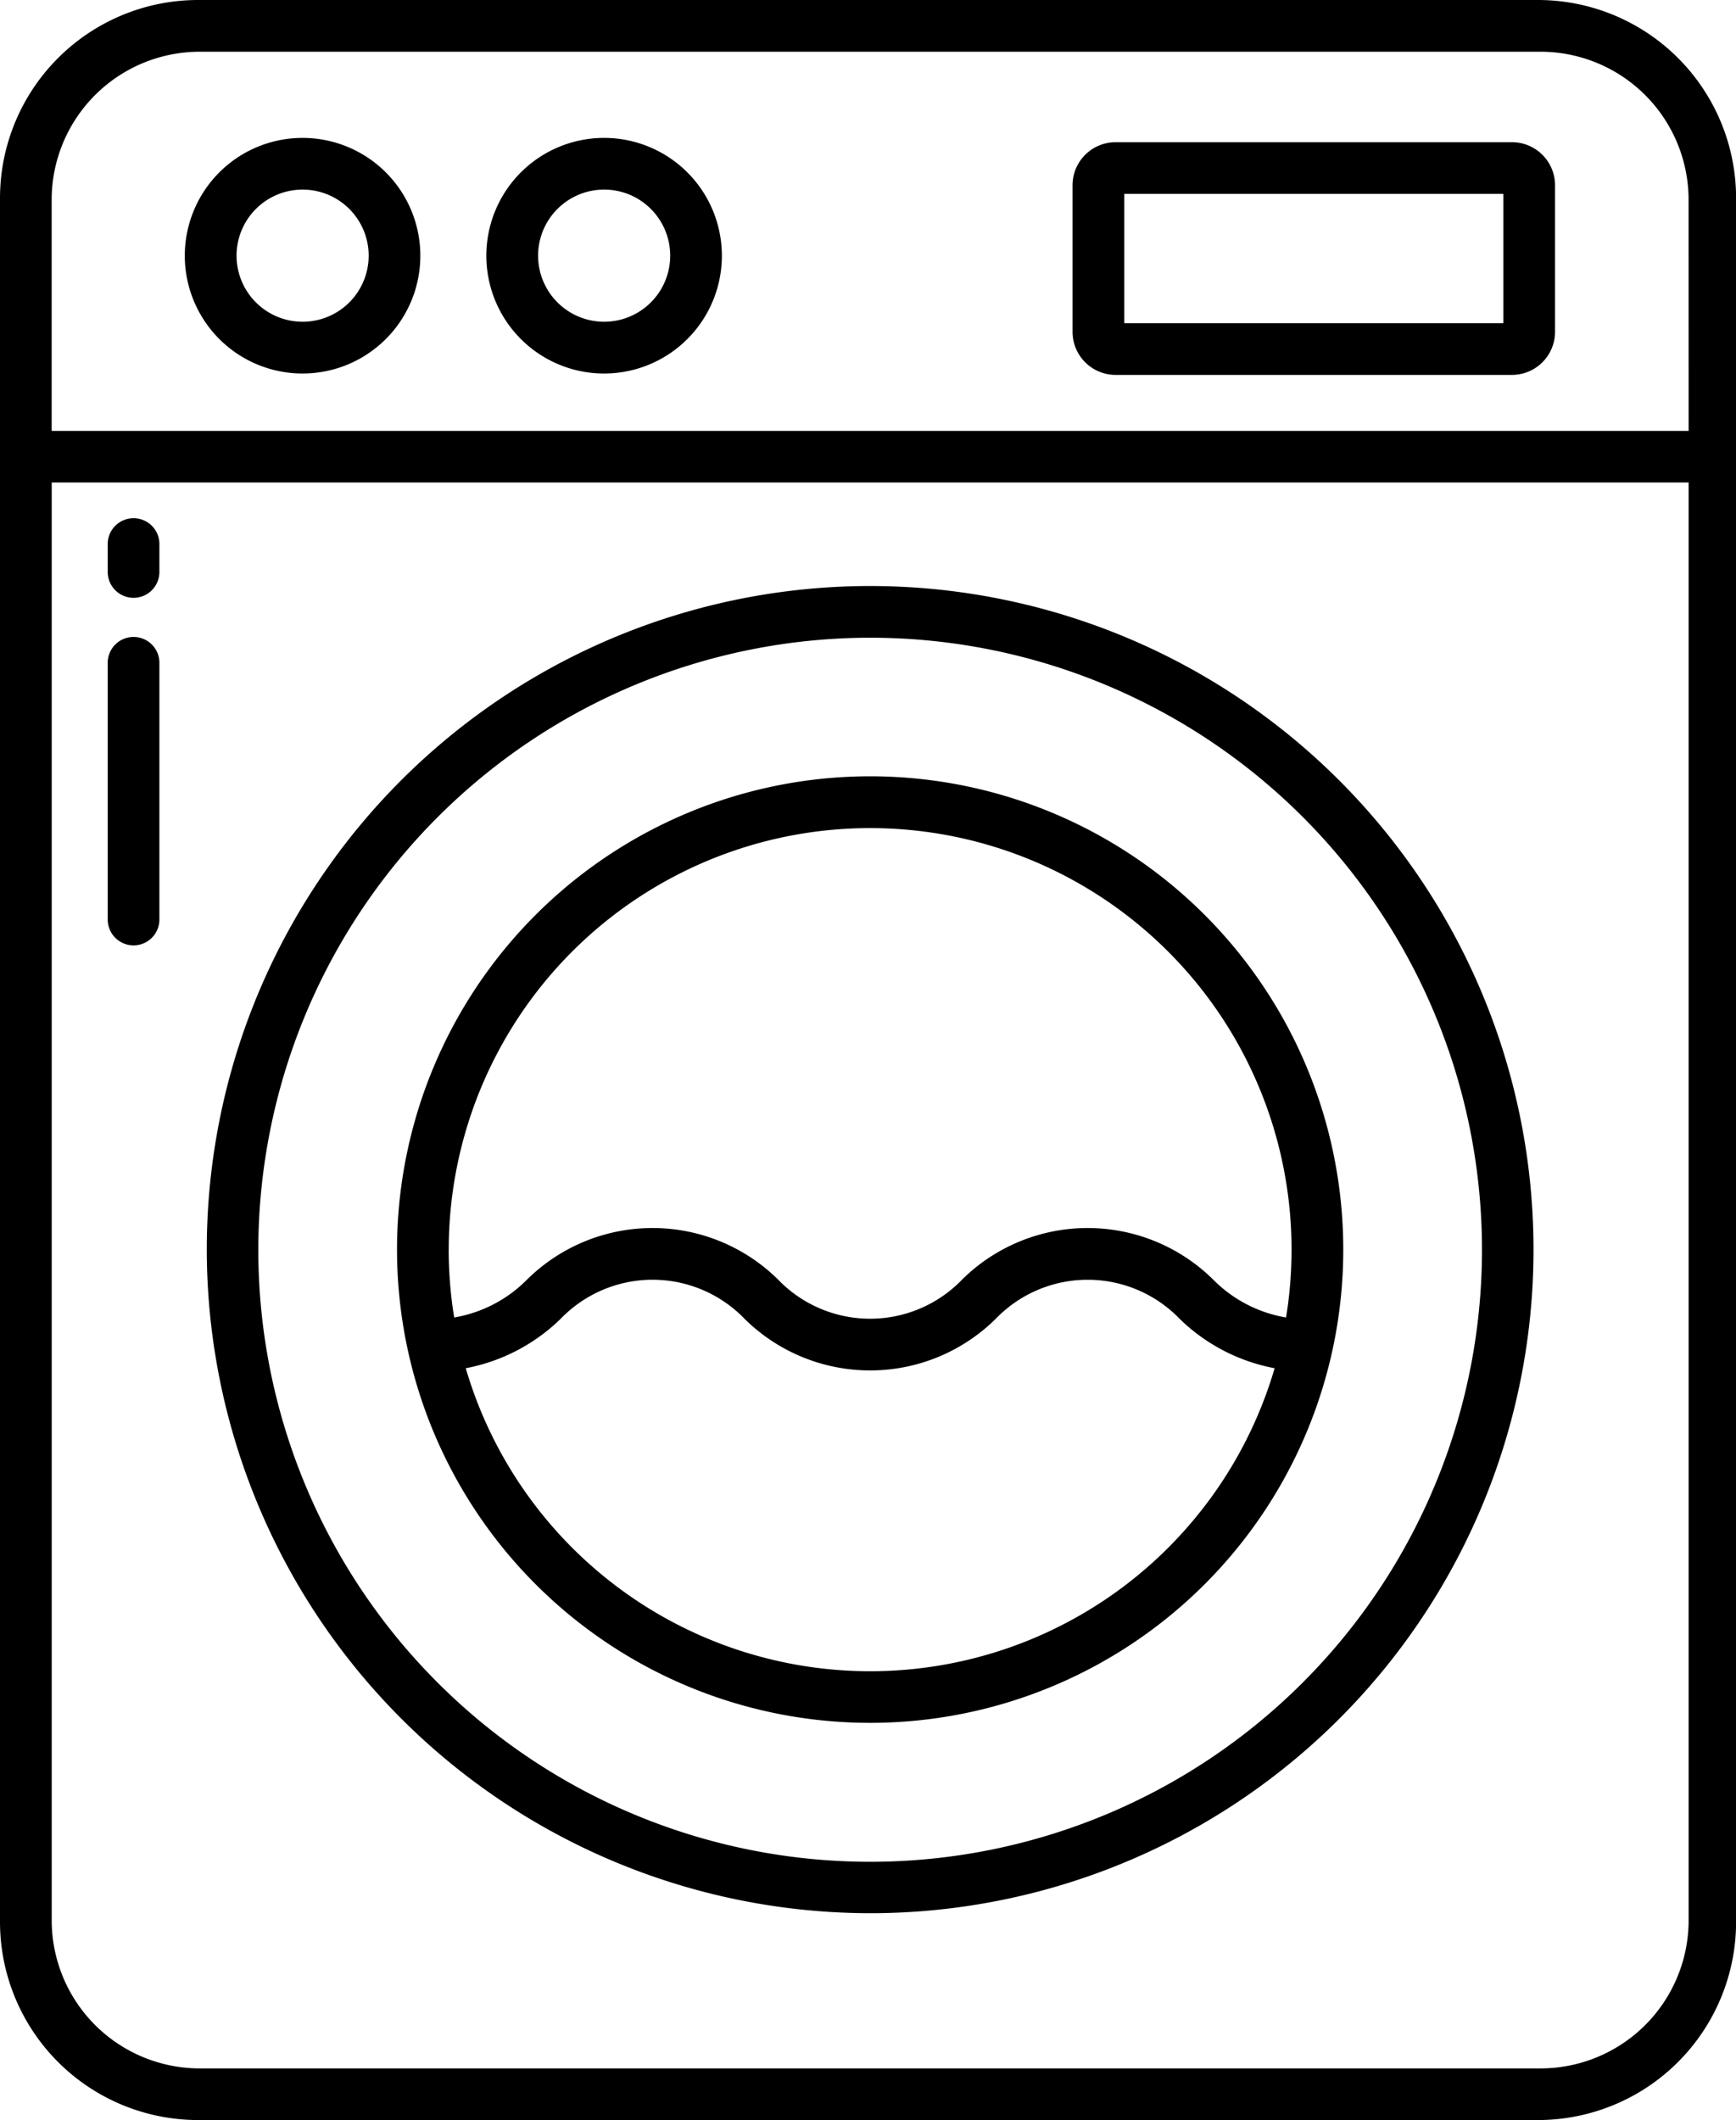 <svg xmlns="http://www.w3.org/2000/svg" width="38.872" height="47.456" viewBox="0 0 38.872 47.456">
  <g id="washing-machine_4780630" transform="translate(-54 -10)">
    <path id="Tracé_570" data-name="Tracé 570" d="M116.854,175.708A14.854,14.854,0,1,0,102,160.854,14.871,14.871,0,0,0,116.854,175.708Zm0-28.551a13.7,13.7,0,1,1-13.7,13.7A13.712,13.712,0,0,1,116.854,147.157Z" transform="translate(-43.37 -122.882)"/>
    <path id="Tracé_571" data-name="Tracé 571" d="M156.765,211.358a10.594,10.594,0,1,0-10.594-10.594A10.594,10.594,0,0,0,156.765,211.358Zm-9.436-10.594a9.436,9.436,0,1,1,18.749,1.52,2.993,2.993,0,0,1-1.637-.853,4,4,0,0,0-5.612,0,2.861,2.861,0,0,1-4.13,0,4,4,0,0,0-5.612,0,2.993,2.993,0,0,1-1.636.853A9.456,9.456,0,0,1,147.328,200.765Zm2.5,1.556a2.861,2.861,0,0,1,4.13,0,4,4,0,0,0,5.612,0,2.862,2.862,0,0,1,4.13,0,4.141,4.141,0,0,0,2.121,1.1,9.437,9.437,0,0,1-18.112,0A4.142,4.142,0,0,0,149.828,202.321Z" transform="translate(-83.281 -162.793)"/>
    <path id="Tracé_572" data-name="Tracé 572" d="M99.552,42a2.637,2.637,0,1,0,2.636,2.636A2.637,2.637,0,0,0,99.552,42Zm0,4.115a1.479,1.479,0,1,1,1.479-1.479A1.479,1.479,0,0,1,99.552,46.115Z" transform="translate(-38.776 -28.913)"/>
    <path id="Tracé_573" data-name="Tracé 573" d="M169.552,42a2.637,2.637,0,1,0,2.636,2.636A2.637,2.637,0,0,0,169.552,42Zm0,4.115a1.479,1.479,0,1,1,1.479-1.479A1.479,1.479,0,0,1,169.552,46.115Z" transform="translate(-102.024 -28.913)"/>
    <path id="Tracé_574" data-name="Tracé 574" d="M312.838,43h-8.874a.965.965,0,0,0-.965.965v3.279a.965.965,0,0,0,.965.965h8.874a.965.965,0,0,0,.965-.965V43.965A.965.965,0,0,0,312.838,43Zm-.193,4.051h-8.488V44.157h8.488Z" transform="translate(-224.983 -29.817)"/>
    <path id="Tracé_575" data-name="Tracé 575" d="M88.435,10h-30A4.437,4.437,0,0,0,54,14.437V53.019a4.437,4.437,0,0,0,4.437,4.437h30a4.437,4.437,0,0,0,4.437-4.437V14.437A4.437,4.437,0,0,0,88.435,10Zm3.376,43.019A3.316,3.316,0,0,1,88.493,56.3H58.476a3.316,3.316,0,0,1-3.318-3.279V20.8H91.811Zm0-33.374H55.157V14.437a3.316,3.316,0,0,1,3.318-3.279H88.493a3.316,3.316,0,0,1,3.317,3.279Z"/>
    <path id="Tracé_576" data-name="Tracé 576" d="M79.579,164.959a.579.579,0,0,0,.579-.579v-5.722a.579.579,0,1,0-1.157,0v5.722A.579.579,0,0,0,79.579,164.959Z" transform="translate(-22.589 -133.797)"/>
    <path id="Tracé_577" data-name="Tracé 577" d="M79.579,132.235a.579.579,0,0,0,.579-.579v-.6a.579.579,0,1,0-1.157,0v.6A.579.579,0,0,0,79.579,132.235Z" transform="translate(-22.589 -108.853)"/>
  </g>
</svg>
